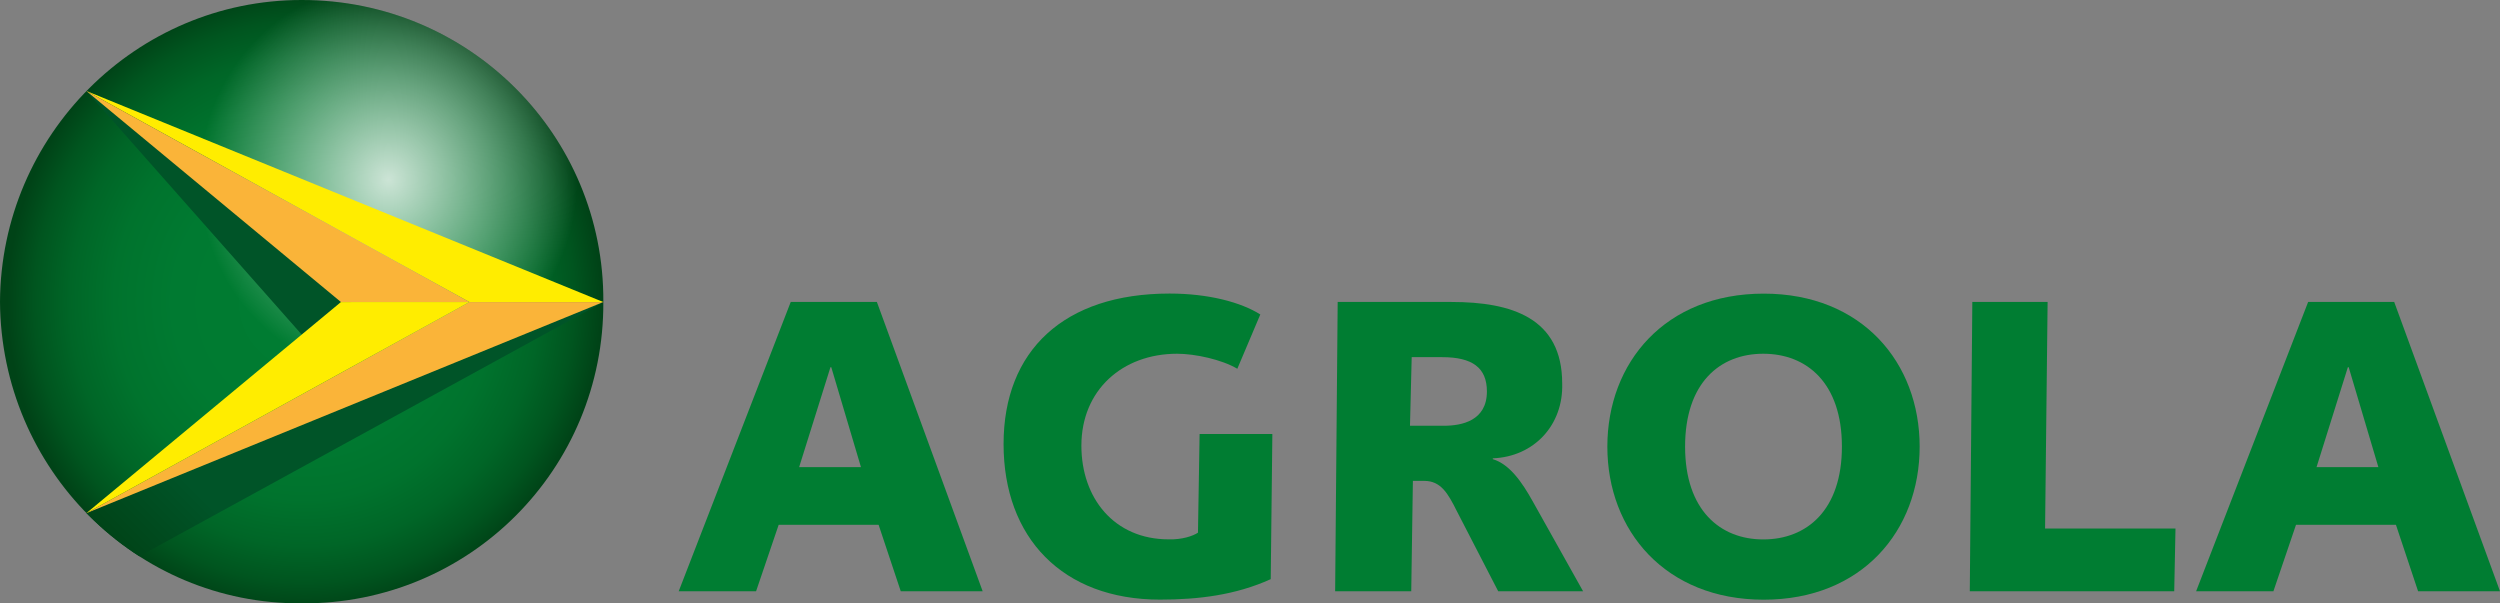<?xml version="1.0" encoding="UTF-8"?>
<svg xmlns="http://www.w3.org/2000/svg" xmlns:xlink="http://www.w3.org/1999/xlink" id="Ebene_2" viewBox="0 0 336.05 81.11">
  <rect x="0" y="0" width="336.05" height="81.11" fill="#808080" stroke="none"/>
  <defs>
    <style>.cls-1{fill:url(#linear-gradient);}.cls-1,.cls-2,.cls-3,.cls-4,.cls-5,.cls-6,.cls-7,.cls-8{stroke-width:0px;}.cls-2{fill:#005428;}.cls-3{fill:#ffed00;}.cls-4{fill:none;}.cls-5{fill:#fab439;}.cls-6{fill:url(#radial-gradient-2);}.cls-9{clip-path:url(#clippath);}.cls-7{fill:url(#radial-gradient);}.cls-8{fill:#007d32;}</style>
    <radialGradient id="radial-gradient" cx="90.56" cy="6.18" fx="90.56" fy="6.18" r="40.31" gradientTransform="translate(-48.76 34.21) scale(.99 1.03)" gradientUnits="userSpaceOnUse">
      <stop offset="0" stop-color="#007d32"></stop>
      <stop offset=".44" stop-color="#007a31"></stop>
      <stop offset=".64" stop-color="#00732d"></stop>
      <stop offset=".79" stop-color="#006627"></stop>
      <stop offset=".91" stop-color="#00551f"></stop>
      <stop offset="1" stop-color="#004317"></stop>
    </radialGradient>
    <radialGradient id="radial-gradient-2" cx="64.83" cy="-22.01" fx="64.83" fy="-22.01" r="44.54" gradientTransform="translate(-12.62 47.03) scale(1 1.04)" gradientUnits="userSpaceOnUse">
      <stop offset="0" stop-color="#fff" stop-opacity=".8"></stop>
      <stop offset=".57" stop-color="#fff" stop-opacity="0"></stop>
    </radialGradient>
    <clipPath id="clippath">
      <path class="cls-4" d="M0,40.55C.13,18.18,18.29-.01,40.55,0c22.51-.02,40.68,18.18,40.55,40.55.13,22.52-18.03,40.71-40.55,40.55C18.29,81.26.13,63.07,0,40.55"></path>
    </clipPath>
    <linearGradient id="linear-gradient" x1="21.38" y1="79.76" x2="70.81" y2="30.33" gradientUnits="userSpaceOnUse">
      <stop offset="0" stop-color="#004317"></stop>
      <stop offset=".19" stop-color="#005428"></stop>
    </linearGradient>
  </defs>
  <g id="Ebene_1-2">
    <path class="cls-7" d="M0,40.55C.13,18.18,18.29-.01,40.55,0c22.51-.02,40.68,18.18,40.55,40.55.13,22.52-18.03,40.71-40.55,40.55C18.29,81.26.13,63.07,0,40.55"></path>
    <path class="cls-6" d="M0,40.55C.13,18.18,18.29-.02,40.55,0c22.51-.02,40.68,18.18,40.55,40.55.13,22.53-18.04,40.72-40.55,40.55C18.29,81.26.13,63.08,0,40.55"></path>
    <g class="cls-9">
      <polygon class="cls-2" points="47.33 40.55 40.56 44.98 11.61 12.23 35.21 29.86 47.33 40.55"></polygon>
      <polygon class="cls-1" points="17.22 75.6 11.61 68.98 35.16 58.07 81.09 40.6 17.22 75.6"></polygon>
    </g>
    <polygon class="cls-3" points="11.61 12.23 81.09 40.6 63.1 40.6 11.61 12.23"></polygon>
    <polygon class="cls-5" points="11.61 12.23 63.1 40.6 45.83 40.6 11.61 12.23"></polygon>
    <polygon class="cls-5" points="11.61 68.98 81.09 40.6 63.1 40.6 11.61 68.98"></polygon>
    <polygon class="cls-3" points="11.61 68.98 63.1 40.6 45.83 40.6 11.61 68.98"></polygon>
    <path class="cls-8" d="M106.29,40.59h11.58l14.22,38.89h-11.01l-2.98-8.94h-13.43l-3.04,8.94h-10.4l15.06-38.89ZM107.41,62.79h8.32l-3.99-13.43h-.11l-4.21,13.43Z"></path>
    <path class="cls-8" d="M170.81,77.85c-4.72,2.14-9.72,2.75-14.89,2.75-13.1,0-21.02-8.32-21.02-20.91s8.15-20.23,22.31-20.23c5.28,0,9.61,1.18,12.2,2.81l-3.09,7.3c-2.08-1.24-5.68-2.02-8.09-2.02-7.36,0-12.87,4.89-12.87,12.36,0,7.02,4.38,12.59,11.74,12.59,1.8.05,3.26-.45,3.93-.9l.22-13.26h9.78l-.22,19.5Z"></path>
    <path class="cls-8" d="M189.7,79.48h-10.23l.34-38.89h15.29c8.09,0,14.89,2.14,14.89,10.96.17,5.57-3.77,9.84-9.33,10.06v.11c2.25.67,3.93,3.09,5.34,5.62l6.8,12.14h-11.41l-5.57-10.79c-1.18-2.36-2.13-4.05-4.38-4.05h-1.52l-.22,14.84ZM189.53,57.23h4.55c2.42,0,5.79-.67,5.79-4.61,0-3.2-1.97-4.61-6.01-4.61h-4.1l-.23,9.22Z"></path>
    <path class="cls-8" d="M237.08,39.47c13.21,0,20.96,9.27,20.96,20.57s-7.75,20.57-20.96,20.57-21.02-9.27-21.02-20.57,7.76-20.57,21.02-20.57ZM237.02,72.51c5.85,0,10.57-3.93,10.57-12.48s-4.72-12.48-10.57-12.48-10.51,3.93-10.51,12.48,4.72,12.48,10.51,12.48Z"></path>
    <path class="cls-8" d="M265.13,40.59h10.11l-.34,30.46h17.53l-.17,8.43h-27.48l.34-38.89Z"></path>
    <path class="cls-8" d="M310.25,40.59h11.58l14.22,38.89h-11.01l-2.98-8.94h-13.43l-3.04,8.94h-10.39l15.06-38.89ZM311.38,62.79h8.32l-3.99-13.43h-.11l-4.21,13.43Z"></path>
  </g>
</svg>

